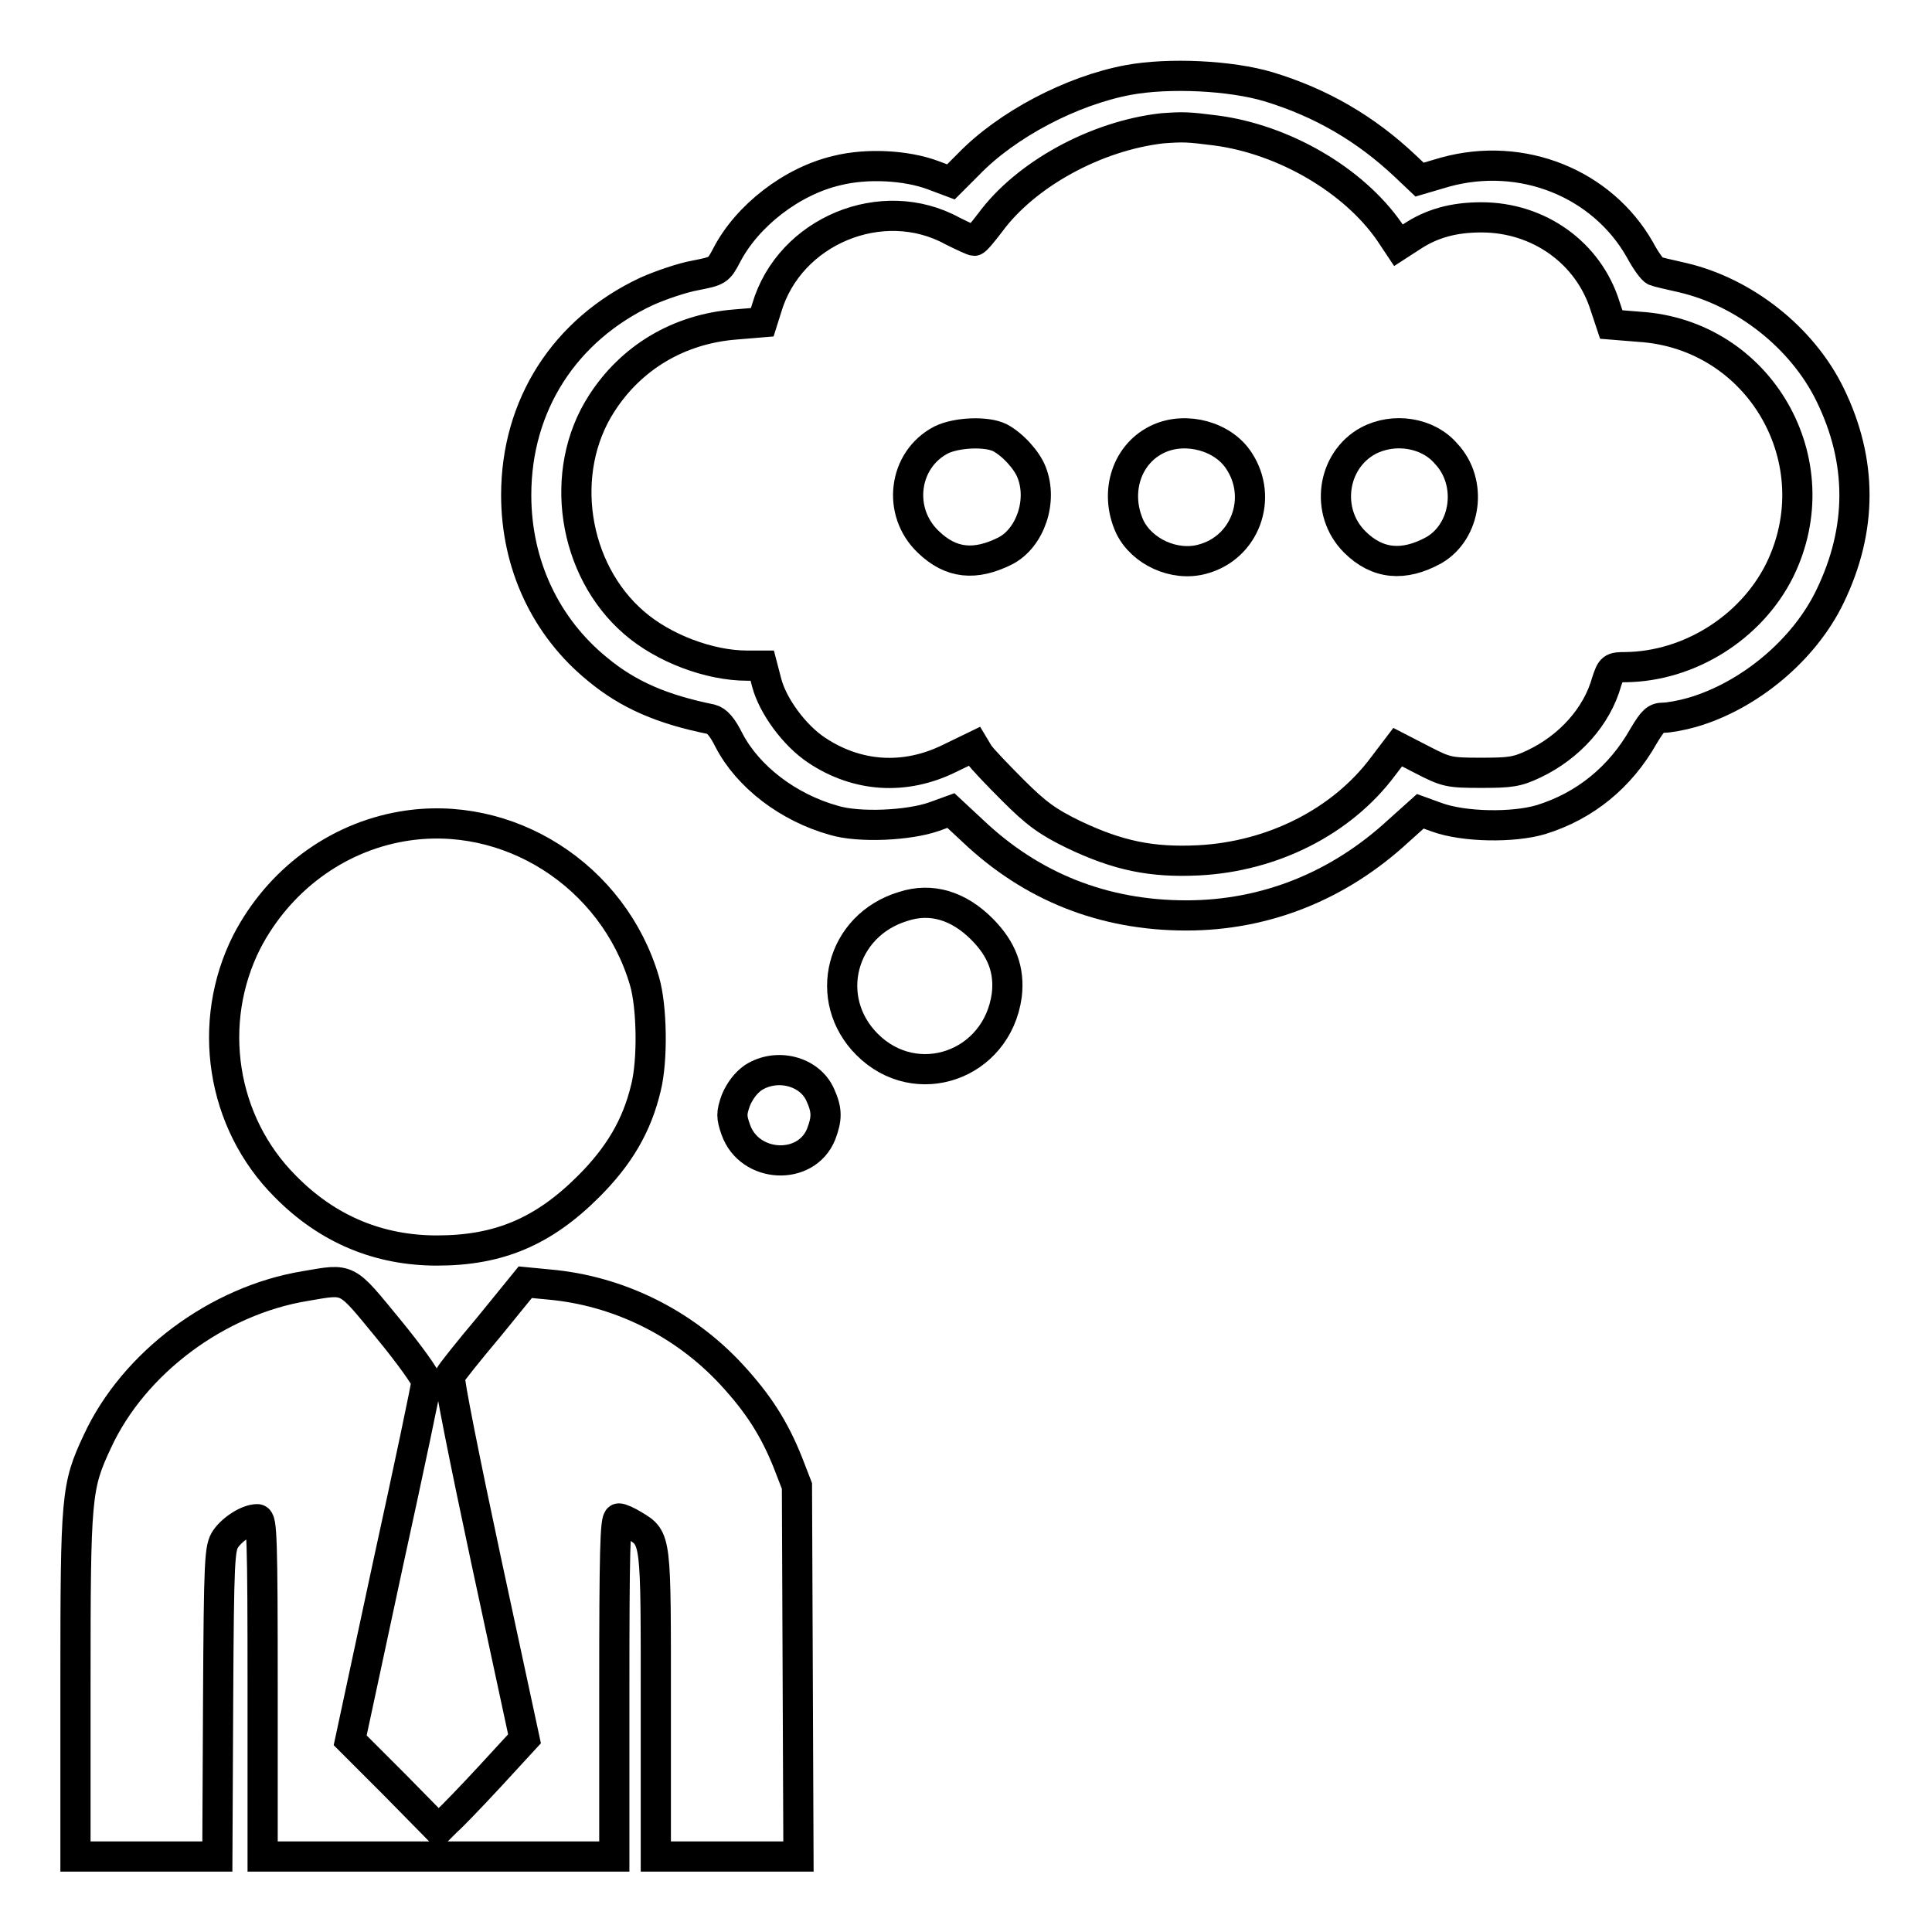 <?xml version="1.0" encoding="utf-8"?>
<!-- Svg Vector Icons : http://www.onlinewebfonts.com/icon -->
<!DOCTYPE svg PUBLIC "-//W3C//DTD SVG 1.1//EN" "http://www.w3.org/Graphics/SVG/1.1/DTD/svg11.dtd">
<svg version="1.1" xmlns="http://www.w3.org/2000/svg" xmlns:xlink="http://www.w3.org/1999/xlink" x="0px" y="0px" viewBox="0 0 256 256" enable-background="new 0 0 256 256" xml:space="preserve">
<g><g><g><path stroke-width="4" fill-opacity="0" stroke="#000000"  d="M149.5,10.6c-7.5,1.4-16.1,5.9-21.2,11.2l-2.3,2.3l-2.4-0.9c-3.5-1.3-8.7-1.6-12.7-0.6c-6,1.4-11.9,6-14.6,11.2c-1.1,2.1-1.2,2.1-4.2,2.7c-1.7,0.3-4.6,1.3-6.4,2.1c-10.9,5.1-17.3,15.1-17.3,27c0,9.2,3.9,17.5,10.8,23.1c4.1,3.4,8.6,5.3,15,6.6c0.8,0.2,1.5,1,2.4,2.8c2.5,4.8,7.8,8.9,13.9,10.6c3.3,1,9.9,0.7,13.3-0.5l2.2-0.8l2.9,2.7c7.8,7.4,17.3,11.2,28.3,11.2c10.5,0,20.2-3.9,28.1-11.2l2.9-2.6l2.2,0.8c3.6,1.3,10.1,1.4,13.8,0.3c5.8-1.8,10.5-5.6,13.6-11.1c1.2-2,1.6-2.4,2.6-2.4c0.7,0,2.4-0.3,3.8-0.7c7.6-2.2,14.9-8.3,18.3-15.4c4.3-8.9,4.3-17.9,0-26.7c-3.7-7.6-11.4-13.6-19.5-15.5c-1.8-0.4-3.5-0.8-3.7-0.9c-0.3-0.1-1.2-1.3-2-2.8c-5-8.8-15.6-13.1-25.8-10.3l-3.4,1l-1.9-1.8c-5.3-5-11.2-8.4-18.1-10.5C163.1,10,154.9,9.6,149.5,10.6z M161.2,17.3c8.9,1.2,18.1,6.5,22.9,13.4l1.2,1.8l1.7-1.1c2.7-1.8,5.6-2.6,9.3-2.6c7.6,0,14.2,4.7,16.4,11.8l0.8,2.4l3.7,0.3c16,1,25.7,17.9,18.6,32.3c-3.8,7.6-12,12.7-20.4,12.8c-1.8,0-1.9,0.1-2.5,1.9c-1.3,4.7-5,8.7-9.6,10.9c-2.3,1.1-3.2,1.2-7.1,1.2c-4.2,0-4.6-0.1-7.7-1.7l-3.3-1.7l-1.9,2.5c-5.5,7.4-14.7,12-24.5,12.5c-6.2,0.3-10.6-0.6-16.5-3.4c-3.5-1.7-5-2.8-8.1-5.9c-2.1-2.1-4.1-4.2-4.5-4.8l-0.6-1l-3.3,1.6c-5.9,2.9-12.2,2.5-17.6-1.1c-3-2-5.8-5.9-6.6-8.9l-0.6-2.3H99c-5,0-11.1-2.3-15-5.7c-8.1-7-10.1-20-4.3-29c3.9-6.1,10.2-9.9,17.7-10.5l3.6-0.3l0.6-1.9c3-10.2,15.3-15.3,24.6-10.2c1.4,0.7,2.7,1.3,2.9,1.3s1.1-1.1,2.1-2.4c4.7-6.4,14-11.5,22.8-12.5C156.8,16.8,157.3,16.8,161.2,17.3z"/><path stroke-width="4" fill-opacity="0" stroke="#000000"  d="M124.7,58.3c-5,2.6-5.9,9.5-1.7,13.5c3,2.9,6.2,3.2,10.2,1.2c3.3-1.7,5-6.6,3.5-10.4c-0.6-1.6-2.5-3.7-4.2-4.6C130.7,57.1,126.7,57.3,124.7,58.3z"/><path stroke-width="4" fill-opacity="0" stroke="#000000"  d="M153.6,58.1c-4.3,1.9-6,7.1-3.9,11.7c1.6,3.3,5.9,5.3,9.6,4.3c5.7-1.5,8.1-8.1,4.9-13C162.1,57.8,157.2,56.5,153.6,58.1z"/><path stroke-width="4" fill-opacity="0" stroke="#000000"  d="M181.3,58.4c-4.8,2.6-5.8,9.4-1.8,13.4c3,3,6.5,3.3,10.5,1.1c4.3-2.5,5.2-9,1.6-12.8C189.2,57.3,184.7,56.6,181.3,58.4z"/><path stroke-width="4" fill-opacity="0" stroke="#000000"  d="M53.3,109.5c-8.8,1.5-16.4,7.2-20.6,15.3c-5.4,10.7-3.4,23.9,5.1,32.4c5.6,5.7,12.4,8.5,20.1,8.5c8.2,0,14.1-2.5,20.1-8.5c4-4,6.4-8,7.6-13.1c0.9-3.6,0.8-10.7-0.2-14.1C81.3,116,67.3,107.1,53.3,109.5z"/><path stroke-width="4" fill-opacity="0" stroke="#000000"  d="M119.7,120.1c-8.3,2.5-10.8,12.3-4.8,18.3c6.5,6.5,17.2,2.8,18.5-6.5c0.4-3.3-0.6-6.1-3.3-8.8C127,120,123.4,118.9,119.7,120.1z"/><path stroke-width="4" fill-opacity="0" stroke="#000000"  d="M99.8,142.8c-1,0.7-1.8,1.8-2.3,3c-0.6,1.7-0.6,2.2,0,3.9c1.8,5.1,9.3,5.5,11.3,0.6c0.8-2.1,0.8-3.2-0.1-5.2C107.3,141.9,102.9,140.8,99.8,142.8z"/><path stroke-width="4" fill-opacity="0" stroke="#000000"  d="M40.5,170.4c-11.7,1.9-22.8,10.2-27.6,20.6c-2.8,6-2.9,7.1-2.9,32.2V246h9.4h9.4l0.1-20.4c0.1-19.2,0.2-20.5,1-21.7c0.9-1.3,2.9-2.6,4.2-2.6c0.6,0,0.7,2.5,0.7,22.4V246h23.3h23.3v-22.4c0-17.6,0.1-22.4,0.6-22.4c0.3,0,1.2,0.4,2,0.9c3,1.8,2.9,1.6,2.9,23.7V246h9.4h9.5l-0.1-24.6l-0.1-24.5l-1.2-3.1c-1.8-4.5-3.9-7.8-7.5-11.7c-6.3-6.8-15-11.1-24.2-11.9l-3.1-0.3l-4.8,5.9c-2.7,3.2-5,6.1-5.2,6.5c-0.2,0.3,2,11.3,4.8,24.4l5.1,23.7l-4.6,5c-2.5,2.7-5.1,5.4-5.7,5.9l-1.1,1.1l-5.8-5.9l-5.9-5.9l5-23.3c2.8-12.8,5.1-23.7,5.1-24.2c0-0.5-2.3-3.7-5.1-7.1C45.8,169.2,46.3,169.4,40.5,170.4z"/></g></g></g>
</svg>